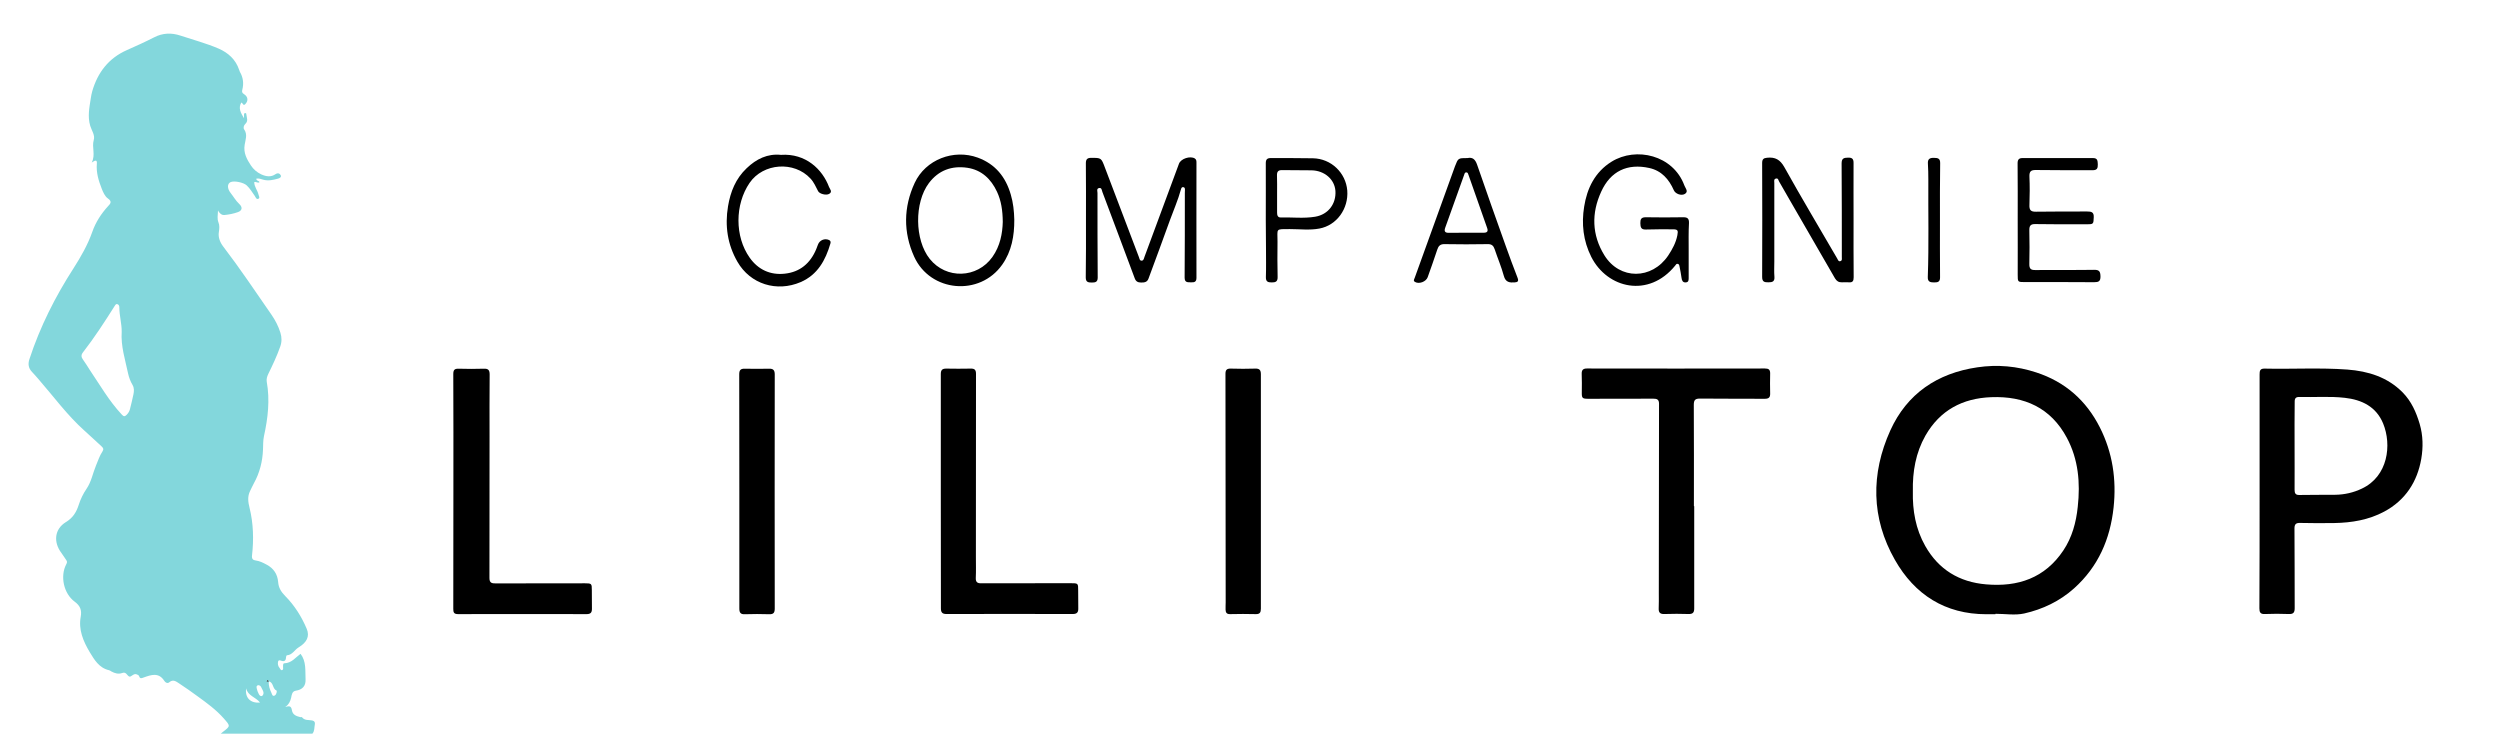<svg xmlns="http://www.w3.org/2000/svg" xmlns:xlink="http://www.w3.org/1999/xlink" id="Calque_1" x="0px" y="0px" viewBox="0 0 2344 688" style="enable-background:new 0 0 2344 688;" xml:space="preserve"><style type="text/css">	.st0{fill:#83D7DC;}	.st1{fill:#010101;}</style><path class="st0" d="M207,687.9c0.6-0.5,1.2-1.1,1.9-1.6c7.3-5.6,7.2-5.5,1-12.6c-7.2-8.2-16-14.6-24.7-20.9 c-5.7-4.1-11.3-8.2-17.2-12c-2.7-1.7-5.6-4.3-9.3-1.1c-1.6,1.4-3.7,0.3-4.7-1.4c-5.2-8.1-12.2-5.6-19-3.2c-2.1,0.7-3.6,1.8-4.6-1.2 c-0.2-0.7-1.2-1.2-1.9-1.5c-3.2-1.7-5.5,2.8-7.4,1.9c-2.1-1-2.8-4.7-6.5-3.3c-3.6,1.3-6.9,0.3-10.1-1.4c-0.7-0.4-1.4-1-2.2-1.2 c-9.4-2.1-13.9-9.9-18.2-17c-6-10.1-10.7-21-8.4-33.2c1.1-6.2-0.5-10.2-5.6-14c-10.4-7.6-13.9-23.9-8-35.1c0.8-1.5,1.1-2.6,0-4 c-1.6-2.2-2.9-4.5-4.5-6.6c-7.7-10.2-6.6-22.4,4.2-29c6.6-4,9.8-9.3,12-16.1c1.7-5.4,4.2-10.5,7.4-15.2c4.5-6.6,5.8-14.5,8.8-21.7 c1.9-4.4,3.3-9.1,6-13.1c1.5-2.3,0.8-3.5-0.9-5c-5.3-4.8-10.5-9.8-15.8-14.5C63,389.3,50.2,371.7,36,355.4c-2-2.3-3.9-4.5-6-6.7 c-3.4-3.5-3.9-7.5-2.4-12c9.9-30.2,24.1-58.4,41.3-85.1c6.9-10.8,13.3-21.9,17.6-34.1c3.2-9.2,8.4-17.2,15-24.4c1.8-1.9,4-4.1-0.3-7 c-2.8-1.9-4.6-6-5.9-9.4c-2.9-7.4-5.2-15-4.5-23.2c0.4-4.1-1.7-3.2-4.8-1.1c3.8-7.3-0.1-14.2,1.9-21.1c1.4-4.6-2-9-3.3-13.3 c-2.6-8.8-0.8-17.2,0.5-25.7c0.3-2.3,0.8-4.6,1.4-6.8c5.1-17.6,15.4-31,32.4-38.5c8.6-3.8,17.2-7.7,25.6-12 c7.9-4.1,16.2-4.5,24.8-1.6c12,4,24.2,7.2,35.8,12.2c8.9,3.9,15.9,10.2,19.1,19.8c0.2,0.6,0.4,1.3,0.7,1.9 c3.1,5.3,3.8,10.9,2.3,16.8c-0.4,1.6-0.5,2.9,1.5,4.1c3.9,2.4,4.3,6.3,1.3,9.4c-2.1,2.2-2.3-1.4-3.8-1.4c-3.1,5.4-0.2,10,2.6,14.7 c0-1.1,0-2.1,0-3.2c0-0.9,0.1-1.7,1.2-1.7c0.9,0,1,0.7,1,1.4c0.3,3,2,6-1,8.8c-1.4,1.2-2.1,3.7-1.1,5.1c3.4,4.8,1.2,9.8,0.5,14.4 c-1.3,7.7,2.1,13.7,5.9,19.5c2.3,3.5,5.6,6.4,9.7,8.3c4.6,2.1,9.2,2.7,13.3-0.2c2.6-1.7,4.2-0.3,4.9,1c1,1.9-1.4,2.9-2.6,3.2 c-4.5,1.2-9,2.3-13.7,1c-2.1-0.6-4.3-1.5-6.6-1c0,2.3,2.6,1.7,3,3.3c-1.6,1.2-3.1-0.7-4.9-0.1c-0.1,4.3,3,7.6,3.9,11.5 c0.3,1.4,1.6,3.3,0.1,4.1c-2,1.1-2.7-1.4-3.5-2.6c-2.4-3.4-4.5-7-7.6-9.9c-3-2.8-11.9-4.6-15.2-3c-3.1,1.5-3.2,5.9,0.2,10.2 c2.7,3.4,4.7,7.1,7.9,10.1c3.4,3.1,3,6.2-0.9,7.7c-4.1,1.5-8.6,2.4-13,2.8c-1.8,0.2-4.1-0.9-5.9-4.3c-0.2,4.8-0.9,7.8,0.4,11.1 c1.2,2.9,0.9,6,0.4,9.2c-0.8,4.8,1.1,9.6,4,13.4c15.9,20.8,30.4,42.5,45.3,64c3.6,5.2,6.5,10.8,8.4,16.9c1.4,4.5,1.4,8.8-0.2,13.2 c-3.1,8.8-7.1,17.2-11.2,25.6c-1.1,2.3-1.8,4.7-1.4,7.2c3.1,17.2,1.1,34.1-2.6,51c-0.9,4.1-0.7,8.3-0.9,12.4 c-0.4,11.3-3.1,22-8.6,31.9c-1.3,2.3-2.3,4.8-3.5,7.1c-2.6,5.2-1.9,10.3-0.5,15.9c3.6,14.6,4,29.6,2.3,44.6c-0.4,3.3,1,4.4,3.5,4.7 c3.8,0.5,7,2.2,10.2,3.9c6.5,3.4,10.2,8.9,10.8,16.3c0.4,5.4,2.8,9.3,6.7,13.2c8.7,8.8,15.3,19.3,20.1,30.7c3,7.2,0,12.8-7.8,17.5 c-3.7,2.3-5.7,7-10.8,7.3c-0.3,0-0.8,1.1-0.8,1.7c-0.1,3.4-1.6,4.5-4.8,3.3c-0.9-0.4-2.2-0.6-2.6,0.6c-0.6,2.3-0.2,4.6,1.5,6.5 c0.6,0.7,0.9,2.1,2.1,1.8c1.5-0.4,1-1.8,1-3c0-1.3-0.2-3.4,1.2-3.4c6.9-0.2,10.6-5.6,15.2-8.9c5.5,7.2,4.3,15.7,4.7,24 c0.3,6.3-3.1,9.7-9.2,10.6c-3.4,0.5-3.8,3.9-4.3,6.5c-0.8,3.5-2.2,6.4-5.2,8.5c-1.4,1-2.7,1.2-4.2,0.4c-0.1,0-0.3-0.1-0.4-0.1 c0.2,0,0.3,0.1,0.5,0.1c1.7-0.1,3.4,0.1,4.9-0.4c3.2-1,4.6,0,5.1,3.3c0.7,4.4,4.3,5.6,8,6.5c0.5,0.1,1.3-0.2,1.4,0 c2.5,3.4,6.4,2.4,9.7,3.1c2.1,0.5,2.8,1.8,2.4,3.7c-0.6,3-0.1,6.2-2.3,8.7C264.4,687.9,235.7,687.9,207,687.9z M252.1,638.9 c-0.4-0.5-0.7-0.9-1.1-1.4c-0.3,0.5-0.7,0.9-1,1.4C250.7,638.9,251.4,638.9,252.1,638.9c-0.5,3.9,0.9,7.5,2.5,11 c0.5,1.1,0.9,3.4,3,2.2c1.8-1,2.2-4.4,1.7-4.6C255.3,645.7,256.6,639.8,252.1,638.9z M114.1,311.1c0.1-7.6-2.2-15.1-2.2-22.7 c0-1.4-0.3-2.7-1.8-3.2c-1.4-0.5-2,0.8-2.6,1.7c-9.4,14.9-19,29.7-29.8,43.6c-1.8,2.3-1.6,4.4,0.2,6.8c2.3,3.1,4.2,6.4,6.3,9.6 c9.6,14.2,18.1,29.1,29.9,41.7c1.8,2,2.8,2.2,4.7,0.3c1.4-1.5,2.5-3.1,3-5.1c1.2-4.7,2.3-9.3,3.3-14c0.6-3,0.9-5.9-0.9-9 c-1.9-3.2-3.3-6.9-4.1-10.6C117.4,337.3,113.2,324.6,114.1,311.1z M230.8,645.4c-1.3,8.8,4.1,14.2,13,13.3 C239.8,653.6,232.3,652.4,230.8,645.4z M241.9,642.4c-0.3,0.2-0.9,0.5-1.2,0.9c-0.8,1.4,1.7,8.2,3.2,9c0.8,0.5,1.7,0.5,2.3-0.2 c1.5-1.9,0.8-3.8-0.2-5.6C245,645,244.9,642.5,241.9,642.4z"></path><path d="M1870.9,575.9c-2.8,0-5.7,0-8.5,0c-38.7,0-67.2-18.4-85.7-50.9c-22.4-39.2-22.7-80.9-4.3-121.5 c15.6-34.3,43.9-53.6,81.6-59.1c18.9-2.8,37.2-1.1,55.2,4.8c27,8.8,46.8,26.2,59.6,51.5c12,23.7,15.7,48.9,12.9,75.1 c-3.2,29.7-14.4,55.5-37,75.8c-13.5,12.1-29.5,19.7-46.8,23.6c-8.6,1.9-17.9,0.3-26.9,0.3C1870.9,575.7,1870.9,575.8,1870.9,575.9z  M1793.5,460.8c-0.4,17.8,2.6,35.2,11.6,51.1c12.5,22.1,31.9,33.9,57.1,36c29.8,2.6,55.1-5.9,72.4-31.8c8.2-12.3,12-26.3,13.5-40.9 c2.5-22.5,0.6-44.5-10.2-64.7c-15-28.1-39.7-39.3-70.9-38.1c-27,1-48.1,12.3-61.7,36C1796.2,424.5,1793.1,442.1,1793.5,460.8z"></path><path d="M2118.6,460.5c0-36.5,0-72.9,0-109.4c0-3.2,0.3-5.5,4.4-5.5c26,0.6,52-1,77.9,0.9c19.5,1.5,37.6,7,51.9,21.5 c8.1,8.3,12.6,18.4,15.9,29.5c3.2,10.9,3.3,22,1.5,32.6c-3.7,21.5-14.8,38.9-34.8,49.6c-14.6,7.8-30.4,10.4-46.7,10.7 c-10.7,0.2-21.3,0.1-32-0.1c-3.7-0.1-5.4,0.9-5.4,5c0.2,25,0.1,50,0.2,74.9c0,4-1.2,5.7-5.5,5.5c-7.5-0.3-15-0.3-22.5,0 c-4.2,0.2-5.1-1.7-5.1-5.3C2118.6,533.8,2118.6,497.1,2118.6,460.5C2118.6,460.5,2118.6,460.5,2118.6,460.5z M2151.4,417.7 c0,13.8,0.1,27.6,0,41.5c0,3.2,0.8,5,4.5,4.9c11.2-0.2,22.3-0.1,33.5-0.2c8.8-0.1,17.2-2,25.1-5.8c24.5-11.5,28.2-40.9,19.9-61.1 c-6.5-15.7-19.9-22.2-35.9-24c-14.1-1.6-28.3-0.4-42.4-0.8c-3.4-0.1-4.7,1.1-4.6,4.7C2151.4,390.4,2151.3,404.1,2151.4,417.7z"></path><path d="M1588.5,474.6c0,32,0,63.9,0,95.9c0,3.8-1.3,5.3-5.3,5.2c-7.5-0.2-15-0.3-22.5,0c-4.2,0.2-5.7-1.4-5.5-5.4 c0.2-4.5,0.1-9,0.1-13.5c0.1-59.4,0.1-118.9,0.2-178.3c0-4-2-4.7-5.3-4.7c-20.3,0.1-40.6,0.1-61,0.1c-5.7,0-6.2-0.6-6.1-6.3 c0.1-5.7,0.1-11.3-0.1-17c-0.1-3.6,1.2-5.1,4.9-5.1c55.6,0.1,111.3,0.1,166.9,0c3.4,0,4.9,1,4.9,4.5c-0.1,6.3-0.2,12.7,0,19 c0.1,3.7-1.4,4.9-5.1,4.9c-20.2-0.1-40.3,0-60.5-0.2c-4.5,0-6,1.1-6,5.9c0.2,31.6,0.1,63.3,0.1,94.9 C1588.4,474.6,1588.4,474.6,1588.5,474.6z"></path><path d="M425.1,460.7c0-36.6,0.1-73.3-0.1-109.9c0-3.9,1.1-5.2,5-5.1c7.8,0.2,15.7,0.3,23.5,0c4.2-0.2,5.6,1.2,5.6,5.4 c-0.2,19.5-0.1,39-0.1,58.5c0,44.1,0,88.3-0.1,132.4c0,4.8,2.5,5,6,5c27.8-0.1,55.7,0,83.5-0.1c6.3,0,6.5,0.3,6.5,6.4 c0,5.8,0,11.7,0.1,17.5c0,3.4-1.1,5-5,5c-40.2-0.1-80.3-0.1-120.5,0c-4.2,0-4.5-1.9-4.5-5.1C425.1,534,425.1,497.4,425.1,460.7 C425.1,460.7,425.1,460.7,425.1,460.7z"></path><path d="M882.1,460.6c0-36.6,0-73.2,0-109.9c0-3.7,1.3-5.1,5-5.1c7.7,0.1,15.3,0.2,23,0c3.7-0.1,5,1.2,5,4.9 c-0.1,57.3-0.1,114.5-0.1,171.8c0,6.5,0.2,13-0.1,19.5c-0.2,4.1,1.6,5.2,5.3,5.1c27.8-0.1,55.6-0.1,83.4-0.1c7.4,0,7.3,0,7.3,7.1 c0,5.5,0,11,0.1,16.5c0.1,3.7-1.2,5.3-5.2,5.3c-39.5-0.1-78.9-0.1-118.4,0c-4,0-5.2-1.6-5.2-5.3 C882.1,533.8,882.1,497.2,882.1,460.6z"></path><path d="M693.2,460.5c0-36.5,0-73-0.1-109.4c0-3.8,1-5.5,5.1-5.4c7.7,0.2,15.3,0.1,23,0c3.9-0.1,5.2,1.5,5.2,5.4 c-0.1,73.1-0.1,146.2,0,219.4c0,3.8-1,5.5-5.1,5.4c-7.7-0.2-15.3-0.3-23,0c-4.1,0.2-5.1-1.7-5.1-5.3 C693.2,533.8,693.2,497.1,693.2,460.5z"></path><path d="M1182.2,460.8c0,36.6,0,73.2,0,109.9c0,3.5-1,5.2-4.8,5.1c-8-0.2-16-0.2-24,0c-3.2,0.1-4.2-1.4-4.3-4.1 c-0.1-2.3,0.1-4.7,0.1-7c0-71.4-0.1-142.8-0.2-214.2c0-3.5,1.1-5,5-4.9c7.6,0.3,15.3,0.2,23,0c3.8-0.1,5.2,1.3,5.2,5.3 C1182.2,387.5,1182.2,424.2,1182.2,460.8C1182.2,460.8,1182.2,460.8,1182.2,460.8z"></path><path d="M1018.2,206.1c0-17.7,0.1-35.3-0.1-53c0-3.6,1.2-5.1,4.9-5.1c9.6,0,9.5-0.1,13,9.2c10.6,28,21.3,56,31.9,84 c0.5,1.3,0.6,3.3,2.6,3.2c1.8-0.1,2-2,2.5-3.4c10.8-29.1,21.6-58.3,32.4-87.5c1.8-4.8,10.6-7.6,14.9-4.9c1.5,1,1.5,2.5,1.5,4 c0,36-0.1,71.9,0,107.9c0,4.1-2.3,4.3-5.1,4.2c-2.9-0.1-6,0.5-6-4.4c0.2-26.5,0.2-53,0.2-79.4c0-1,0.1-2,0.1-3c0-1-0.1-2.1-1.3-2.4 c-1.5-0.4-2.1,0.7-2.4,1.9c-2.7,10-6.9,19.4-10.4,29.1c-6.5,18.3-13.4,36.5-20.1,54.8c-1.3,3.4-3.9,3.6-6.9,3.6c-2.9,0-4.9-0.9-6-4 c-10-27-20.2-53.9-30.3-80.9c-0.6-1.6-0.6-4.2-3.1-3.7c-2.6,0.5-1.5,3-1.5,4.6c0,26.5,0,53,0.2,79.4c0,4.2-2.3,4.6-5.4,4.6 c-3.3,0-5.8-0.2-5.8-4.7C1018.3,242.1,1018.2,224.1,1018.2,206.1z"></path><path d="M1737.9,206.6c0,17.8-0.1,35.6,0.1,53.4c0,3.5-1,5-4.5,4.7c-2.2-0.1-4.3-0.1-6.5,0c-3,0.1-4.9-1.1-6.5-3.7 c-14.2-24.7-28.5-49.2-42.7-73.9c-3.2-5.6-6.4-11.3-9.7-16.9c-0.7-1.2-0.8-3.3-2.9-2.8c-2.3,0.5-1.6,2.6-1.6,4.1 c0,24.6,0,49.3,0,73.9c0,4.7-0.3,9.3,0.1,14c0.4,4.6-1.9,5.3-5.6,5.3c-3.5,0-5.9-0.2-5.9-5c0.2-35.6,0.1-71.2,0-106.9 c0-3.5,1.3-4.6,4.6-4.9c7.6-0.8,12.2,1.7,16.2,8.8c16.1,28.9,33.1,57.3,49.7,85.9c0.6,1.1,1,2.7,2.7,2.3c2-0.5,1.5-2.3,1.5-3.7 c0-29.3,0-58.6-0.2-87.9c0-4.9,2.1-5.4,6-5.5c3.8-0.1,5.3,1.1,5.2,5.2C1737.8,171,1737.9,188.8,1737.9,206.6 C1737.9,206.6,1737.9,206.6,1737.9,206.6z"></path><path d="M1583.3,234.5c0,8.5,0,17,0,25.5c0,2.3,0.2,4.7-2.9,4.8c-2.7,0.1-3.5-1.9-3.8-4.3c-0.4-3.5-1.2-6.9-1.8-10.3 c-0.2-1.1-0.3-2.4-1.6-2.8c-1.5-0.4-1.9,0.9-2.6,1.7c-24.8,30.5-63.5,21.5-78.6-8.2c-7.6-15.1-9.3-31.1-6.7-47.1 c2.7-17.2,10.1-32.5,25.7-42.2c23.1-14.3,57.7-6.1,68.2,22.1c0.1,0.3,0.2,0.6,0.4,0.9c1.1,2.5,3.6,5.2,0,7.3 c-3.3,1.9-8.8-0.2-10.2-3.5c-4.6-10.4-11.6-18.4-23.1-20.9c-20.5-4.5-36.3,3-45,22.2c-9.3,20.2-8.8,40.6,3,59.7 c14.4,23.2,44.5,22.9,59.8,0.2c3.9-5.9,7.2-11.9,8.6-19c0.9-4.7,0.4-5.6-4.5-5.6c-8.3,0-16.7-0.1-25,0.2c-4.6,0.2-5.1-2.2-5.2-5.9 c-0.1-3.7,0.8-5.6,5-5.6c11.8,0.2,23.7,0.2,35.5,0c3.9,0,5.2,1.5,5.1,5.4C1583.1,217.5,1583.3,226,1583.3,234.5z"></path><path d="M951,206c0.1,15.1-2.5,29.6-11.3,42.1c-21.1,30-67.5,25.9-82.6-7.5c-10.3-22.8-10-46.4,0.5-69.1 c10.2-21.9,36.5-32,59.2-23.7c16.5,6.1,26.1,18.1,30.9,34.6C950,190.1,950.8,198,951,206z M940.2,208.1c-0.1-10.9-1.5-19.9-5.4-28.3 c-5.6-12-14.5-20.5-27.9-22.5c-14.5-2.1-26.9,2.3-36,14.4c-13.7,18.3-13.4,53.2,0.8,71c15.4,19.3,44.5,18.4,58.8-1.8 C937.8,230.6,939.9,218.8,940.2,208.1z"></path><path d="M1891.8,206.6c0-17.8,0.1-35.6-0.1-53.5c0-3.4,1.2-4.9,4.6-4.9c22,0,44,0.1,66,0c4.5,0,4.4,2.5,4.6,5.9 c0.1,3.7-0.7,5.5-4.9,5.5c-17.7-0.1-35.3,0.1-53-0.2c-4.8-0.1-6.4,1.3-6.2,6.2c0.4,8.8,0.3,17.7,0,26.5c-0.2,4.7,1.1,6.5,6.1,6.4 c16-0.3,32-0.1,48-0.2c3.9,0,6.4,0.5,6.2,5.3c-0.2,6.4-0.3,6.7-6.3,6.7c-16.2,0-32.3,0.1-48.5-0.2c-4.5-0.1-5.7,1.7-5.6,5.9 c0.2,10.5,0.3,21,0,31.5c-0.1,4.6,1.5,5.8,5.8,5.7c18.3-0.2,36.7,0.1,55-0.2c4.9-0.1,5.8,1.8,5.9,6.1c0.1,4.7-1.8,5.5-5.9,5.5 c-21.5-0.2-43-0.1-64.5-0.1c-7.3,0-7.2,0-7.2-7C1891.9,240.6,1891.8,223.6,1891.8,206.6C1891.8,206.6,1891.8,206.6,1891.8,206.6z"></path><path d="M732.2,145.2c23.3-1.6,38.9,13.6,45.1,30.1c0.7,1.9,3.6,4.5,0.1,6.5c-2.8,1.6-9,0-10.3-2.5c-2.2-4.1-3.9-8.4-7.2-11.9 c-15.3-16.6-44.3-14.6-57.1,4.1c-13.8,20.2-14,50.2,0.1,70.1c7.9,11.2,19.3,16.5,32.9,15c14.3-1.5,24-9.8,29.5-23 c0.6-1.4,1.1-2.8,1.6-4.2c1.5-4.2,6.3-6.2,10.3-4.4c1.6,0.7,1.8,1.8,1.4,3.3c-4.6,15.7-12,29.3-27.9,36.2 c-22.4,9.6-47.2,2-59.3-19.1c-9.2-16-11.9-33.5-8.8-52c2.3-13.7,7.2-25.9,17.4-35.6C709.1,149,719.7,143.9,732.2,145.2z"></path><path d="M1376,148.2c4.6-1,7.2,1.1,9,6.4c8.7,25.3,17.7,50.6,26.7,75.8c3.6,10,7.2,20,11.1,29.9c1.3,3.3,0.4,4.3-2.7,4.5 c-4.7,0.3-8.5-0.1-10.1-6.1c-2.3-8.5-5.8-16.6-8.6-25c-1.1-3.3-2.8-4.9-6.5-4.8c-13.5,0.2-27,0.3-40.5,0c-4-0.1-5.7,1.7-6.8,5.1 c-2.9,8.7-5.9,17.3-9,25.9c-1.5,4.2-8,6.7-11.8,4.5c-2-1.1-0.9-2.4-0.4-3.8c12.6-34.9,25.2-69.8,37.8-104.7 C1367.2,148.2,1367.1,148.2,1376,148.2z M1374.3,218.2C1374.3,218.2,1374.3,218.3,1374.3,218.2c5.6,0,11.3,0,16.9,0 c3,0,4.3-1.2,3.2-4.3c-5.8-16.6-11.6-33.2-17.5-49.8c-0.4-1.1-0.6-2.4-2-2.5c-1.5-0.1-1.7,1.2-2.1,2.3 c-5.9,16.6-11.9,33.1-17.8,49.7c-1.1,3.2-0.3,4.7,3.3,4.7C1363.6,218.2,1369,218.2,1374.3,218.2z"></path><path d="M1186.8,206.4c0-17.8,0.1-35.6,0-53.4c0-3.4,1.2-4.8,4.7-4.8c13.2,0.1,26.3-0.1,39.5,0.2c17,0.3,30.8,13.5,32.2,30.2 c1.3,17-9.8,32.7-26.2,35.7c-9,1.7-18.3,0.5-27.4,0.5c-14.2,0.1-11.7-1-11.8,12c-0.1,11-0.2,22,0.1,33c0.1,4.4-2.1,5-5.5,5 c-3.5,0-5.6-0.6-5.5-5c0.3-9,0.1-18,0.1-27C1186.9,224.1,1186.9,215.3,1186.8,206.4C1186.9,206.4,1186.8,206.4,1186.8,206.4z  M1197.4,180.8c0,6.2,0,12.3,0,18.5c0,2.4,0.5,4.6,3.3,4.6c10.8-0.3,21.7,1.1,32.4-0.7c12.2-2,19.8-12.1,19-24.2 c-0.8-10.8-10.1-19-22.3-19.3c-9.1-0.2-18.3,0-27.5-0.2c-3.6-0.1-5.1,1.2-5,4.9C1197.5,169.8,1197.4,175.3,1197.4,180.8z"></path><path d="M1818.9,206.5c0,17.8-0.1,35.6,0.1,53.4c0.1,4.5-2.2,4.9-5.5,4.9c-3.5,0-6.2-0.4-6-5.1c1.1-30.6,0.3-61.2,0.5-91.8 c0-4.8-0.1-9.6-0.4-14.5c-0.3-4.3,1.7-5.5,5.7-5.4c3.6,0.1,5.9,0.4,5.8,5.1C1818.8,170.9,1818.9,188.7,1818.9,206.5 C1818.9,206.5,1818.9,206.5,1818.9,206.5z"></path><path class="st1" d="M252.1,638.9c-0.7,0-1.4,0.1-2.1,0.1c0.3-0.5,0.7-0.9,1-1.4C251.4,638,251.7,638.5,252.1,638.9 C252.1,638.9,252.1,638.9,252.1,638.9z"></path></svg>